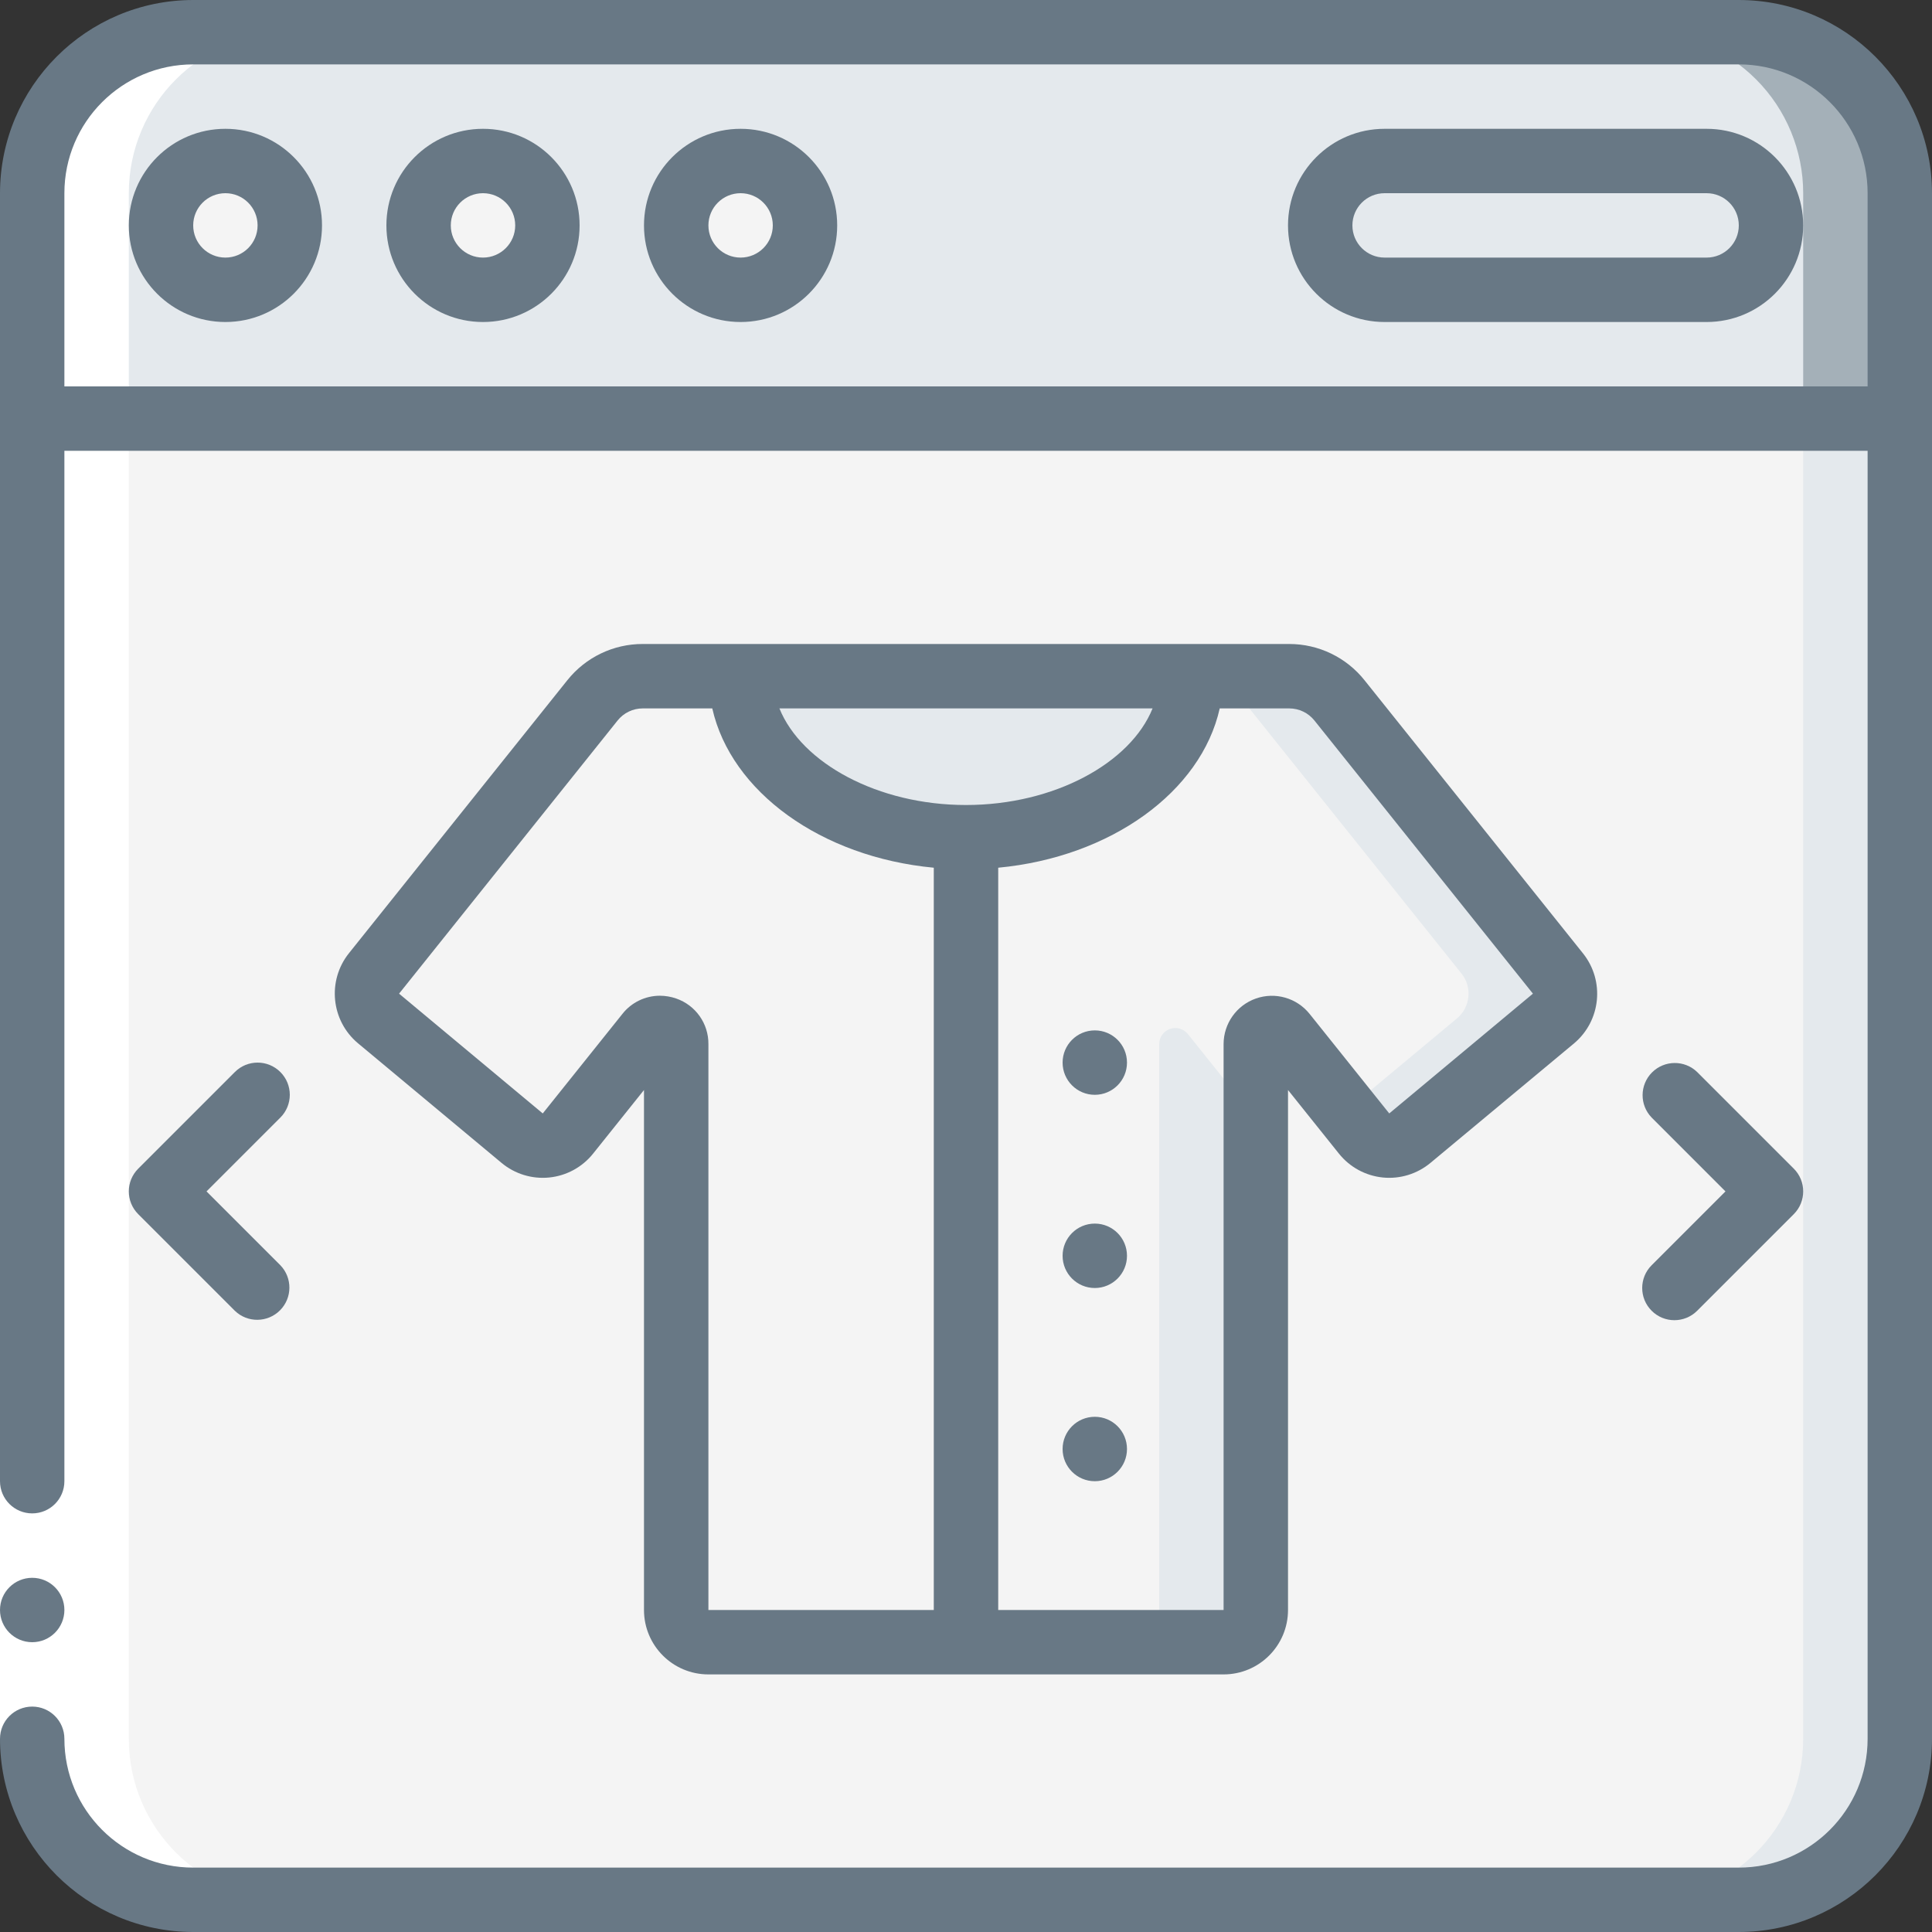<svg width="70" height="70" viewBox="0 0 70 70" fill="none" xmlns="http://www.w3.org/2000/svg">
<rect x="0" y="0" width="70" height="70" fill="#333333" stroke="none"/>
<g clip-path="url(#clip0_24_52138)">
<path fill-rule="evenodd" clip-rule="evenodd" d="M68.833 7V15.167H1.167V7C1.167 3.778 3.778 1.167 7 1.167H63C64.547 1.167 66.031 1.781 67.125 2.875C68.219 3.969 68.833 5.453 68.833 7Z" fill="#E4E9ED"/>
<path fill-rule="evenodd" clip-rule="evenodd" d="M63 1.167H59.5C61.047 1.167 62.531 1.781 63.625 2.875C64.719 3.969 65.333 5.453 65.333 7V15.167H68.833V7C68.833 5.453 68.219 3.969 67.125 2.875C66.031 1.781 64.547 1.167 63 1.167Z" fill="#A4B0B8"/>
<path fill-rule="evenodd" clip-rule="evenodd" d="M68.833 15.167V63C68.833 66.222 66.222 68.833 63 68.833H7C5.453 68.833 3.969 68.219 2.875 67.125C1.781 66.031 1.167 64.547 1.167 63V15.167H68.833Z" fill="#F4F4F4"/>
<path fill-rule="evenodd" clip-rule="evenodd" d="M65.333 15.167V63C65.333 66.222 62.722 68.833 59.5 68.833H63C66.222 68.833 68.833 66.222 68.833 63V15.167H65.333Z" fill="#E4E9ED"/>
<path d="M8.167 10.5C9.455 10.5 10.5 9.455 10.5 8.167C10.5 6.878 9.455 5.833 8.167 5.833C6.878 5.833 5.833 6.878 5.833 8.167C5.833 9.455 6.878 10.5 8.167 10.5Z" fill="#F4F4F4"/>
<path d="M17.5 10.5C18.789 10.5 19.833 9.455 19.833 8.167C19.833 6.878 18.789 5.833 17.5 5.833C16.211 5.833 15.167 6.878 15.167 8.167C15.167 9.455 16.211 10.5 17.5 10.5Z" fill="#F4F4F4"/>
<path d="M26.833 10.5C28.122 10.5 29.167 9.455 29.167 8.167C29.167 6.878 28.122 5.833 26.833 5.833C25.545 5.833 24.5 6.878 24.5 8.167C24.5 9.455 25.545 10.5 26.833 10.5Z" fill="#F4F4F4"/>
<path fill-rule="evenodd" clip-rule="evenodd" d="M61.833 10.5C63.122 10.5 64.167 9.455 64.167 8.167C64.167 6.878 63.122 5.833 61.833 5.833H50.167C48.878 5.833 47.833 6.878 47.833 8.167C47.833 9.455 48.878 10.5 50.167 10.5H61.833Z" fill="#E4E9ED"/>
<path fill-rule="evenodd" clip-rule="evenodd" d="M56.288 36.899L51.081 41.238C50.84 41.439 50.529 41.534 50.217 41.502C49.905 41.471 49.619 41.315 49.423 41.07L46.538 37.465C46.383 37.272 46.124 37.198 45.89 37.28C45.657 37.362 45.5 37.582 45.5 37.829V58.333C45.5 58.978 44.978 59.5 44.333 59.5H25.667C25.022 59.5 24.5 58.978 24.5 58.333V37.829C24.5 37.582 24.343 37.362 24.11 37.28C23.876 37.198 23.616 37.272 23.462 37.465L20.576 41.067C20.381 41.312 20.095 41.467 19.783 41.499C19.471 41.531 19.16 41.435 18.919 41.235L13.712 36.896C13.224 36.489 13.15 35.767 13.547 35.271L21.467 25.376C21.909 24.823 22.579 24.5 23.288 24.5H46.712C47.421 24.5 48.091 24.823 48.533 25.376L56.453 35.274C56.849 35.77 56.776 36.493 56.288 36.899Z" fill="#F4F4F4"/>
<path fill-rule="evenodd" clip-rule="evenodd" d="M56.453 35.274L48.533 25.376C48.091 24.823 47.421 24.5 46.712 24.5H43.212C43.921 24.5 44.591 24.823 45.033 25.376L52.953 35.274C53.349 35.77 53.276 36.493 52.788 36.899L48.767 40.25L49.423 41.067C49.619 41.312 49.905 41.467 50.217 41.499C50.529 41.531 50.84 41.435 51.081 41.235L56.288 36.896C56.774 36.49 56.847 35.77 56.453 35.274Z" fill="#E4E9ED"/>
<path fill-rule="evenodd" clip-rule="evenodd" d="M43.038 37.465C42.883 37.272 42.624 37.198 42.39 37.28C42.157 37.361 42 37.582 42 37.829V58.333C42 58.978 41.478 59.5 40.833 59.5H44.333C44.978 59.5 45.5 58.978 45.5 58.333V40.542L43.038 37.465Z" fill="#E4E9ED"/>
<path fill-rule="evenodd" clip-rule="evenodd" d="M43.167 24.5C43.167 27.721 39.51 30.333 35 30.333C30.49 30.333 26.833 27.721 26.833 24.5H43.167Z" fill="#E4E9ED"/>
<path fill-rule="evenodd" clip-rule="evenodd" d="M7 68.833H10.5C7.278 68.833 4.667 66.222 4.667 63V7C4.667 3.778 7.278 1.167 10.5 1.167H7C3.778 1.167 1.167 3.778 1.167 7V63C1.167 64.547 1.781 66.031 2.875 67.125C3.969 68.219 5.453 68.833 7 68.833Z" fill="white"/>
<path fill-rule="evenodd" clip-rule="evenodd" d="M0 53.667H2.333V63H0V53.667Z" fill="white"/>
<path d="M1.167 59.5C1.811 59.5 2.333 58.978 2.333 58.333C2.333 57.689 1.811 57.167 1.167 57.167C0.522 57.167 0 57.689 0 58.333C0 58.978 0.522 59.5 1.167 59.5Z" fill="#687885"/>
<path d="M63 0H7C3.136 0.004 0.004 3.136 0 7V53.667C0 54.311 0.522 54.833 1.167 54.833C1.811 54.833 2.333 54.311 2.333 53.667V16.333H67.667V63C67.667 65.577 65.577 67.667 63 67.667H7C4.423 67.667 2.333 65.577 2.333 63C2.333 62.356 1.811 61.833 1.167 61.833C0.522 61.833 0 62.356 0 63C0.004 66.864 3.136 69.996 7 70H63C66.864 69.996 69.996 66.864 70 63V7C69.996 3.136 66.864 0.004 63 0ZM2.333 14V7C2.333 4.423 4.423 2.333 7 2.333H63C65.577 2.333 67.667 4.423 67.667 7V14H2.333Z" fill="#687885"/>
<path d="M8.167 4.667C6.234 4.667 4.667 6.234 4.667 8.167C4.667 10.1 6.234 11.667 8.167 11.667C10.1 11.667 11.667 10.1 11.667 8.167C11.667 6.234 10.1 4.667 8.167 4.667ZM8.167 9.333C7.522 9.333 7 8.811 7 8.167C7 7.522 7.522 7 8.167 7C8.811 7 9.333 7.522 9.333 8.167C9.333 8.811 8.811 9.333 8.167 9.333Z" fill="#687885"/>
<path d="M17.5 4.667C15.567 4.667 14 6.234 14 8.167C14 10.1 15.567 11.667 17.5 11.667C19.433 11.667 21 10.1 21 8.167C21 6.234 19.433 4.667 17.5 4.667ZM17.5 9.333C16.856 9.333 16.333 8.811 16.333 8.167C16.333 7.522 16.856 7 17.5 7C18.144 7 18.667 7.522 18.667 8.167C18.667 8.811 18.144 9.333 17.5 9.333Z" fill="#687885"/>
<path d="M26.833 4.667C24.9 4.667 23.333 6.234 23.333 8.167C23.333 10.1 24.9 11.667 26.833 11.667C28.766 11.667 30.333 10.1 30.333 8.167C30.333 6.234 28.766 4.667 26.833 4.667ZM26.833 9.333C26.189 9.333 25.667 8.811 25.667 8.167C25.667 7.522 26.189 7 26.833 7C27.478 7 28 7.522 28 8.167C28 8.811 27.478 9.333 26.833 9.333Z" fill="#687885"/>
<path d="M61.833 4.667H50.167C48.234 4.667 46.667 6.234 46.667 8.167C46.667 10.1 48.234 11.667 50.167 11.667H61.833C63.766 11.667 65.333 10.1 65.333 8.167C65.333 6.234 63.766 4.667 61.833 4.667ZM61.833 9.333H50.167C49.522 9.333 49 8.811 49 8.167C49 7.522 49.522 7 50.167 7H61.833C62.478 7 63 7.522 63 8.167C63 8.811 62.478 9.333 61.833 9.333Z" fill="#687885"/>
<path d="M25.667 60.667H44.333C45.622 60.667 46.667 59.622 46.667 58.333V39.493L48.512 41.798C48.904 42.288 49.476 42.599 50.1 42.663C50.723 42.726 51.346 42.535 51.828 42.134L57.035 37.8C58.004 36.983 58.149 35.544 57.361 34.55L49.443 24.651C48.782 23.818 47.776 23.333 46.712 23.333H23.288C22.224 23.331 21.218 23.815 20.555 24.647L12.637 34.544C11.85 35.538 11.995 36.978 12.965 37.795L18.172 42.134C18.654 42.535 19.276 42.726 19.9 42.663C20.524 42.6 21.096 42.289 21.488 41.799L23.333 39.493V58.333C23.333 59.622 24.378 60.667 25.667 60.667ZM35 29.167C31.808 29.167 29.041 27.65 28.24 25.667H41.76C40.959 27.65 38.192 29.167 35 29.167ZM47.623 26.104L55.541 36.002L50.335 40.342L47.45 36.736C46.985 36.156 46.205 35.932 45.504 36.178C44.803 36.424 44.334 37.086 44.333 37.829V58.333H36.167V31.439C40.25 31.054 43.517 28.688 44.193 25.667H46.712C47.067 25.667 47.402 25.828 47.623 26.104ZM22.55 36.737L19.665 40.342L14.459 36.002L22.377 26.105C22.598 25.828 22.933 25.667 23.288 25.667H25.807C26.488 28.688 29.75 31.054 33.833 31.439V58.333H25.667V37.829C25.673 37.085 25.203 36.421 24.5 36.178C24.31 36.112 24.111 36.078 23.91 36.077C23.379 36.077 22.878 36.32 22.55 36.737Z" fill="#687885"/>
<path d="M39.667 39.667C40.311 39.667 40.833 39.144 40.833 38.5C40.833 37.856 40.311 37.333 39.667 37.333C39.022 37.333 38.5 37.856 38.5 38.5C38.5 39.144 39.022 39.667 39.667 39.667Z" fill="#687885"/>
<path d="M39.667 46.667C40.311 46.667 40.833 46.144 40.833 45.5C40.833 44.856 40.311 44.333 39.667 44.333C39.022 44.333 38.5 44.856 38.5 45.5C38.5 46.144 39.022 46.667 39.667 46.667Z" fill="#687885"/>
<path d="M39.667 53.667C40.311 53.667 40.833 53.144 40.833 52.5C40.833 51.856 40.311 51.333 39.667 51.333C39.022 51.333 38.5 51.856 38.5 52.5C38.5 53.144 39.022 53.667 39.667 53.667Z" fill="#687885"/>
<path fill-rule="evenodd" clip-rule="evenodd" d="M10.158 38.842C9.703 38.386 8.964 38.386 8.509 38.842L5.009 42.342C4.553 42.797 4.553 43.536 5.009 43.992L8.509 47.492C8.966 47.934 9.694 47.927 10.144 47.477C10.594 47.027 10.6 46.3 10.158 45.842L7.483 43.167L10.158 40.492C10.614 40.036 10.614 39.297 10.158 38.842Z" fill="#687885"/>
<path fill-rule="evenodd" clip-rule="evenodd" d="M59.842 47.491C60.297 47.947 61.036 47.947 61.492 47.491L64.992 43.991C65.447 43.536 65.447 42.797 64.992 42.342L61.492 38.842C61.034 38.4 60.306 38.406 59.856 38.856C59.406 39.306 59.4 40.034 59.842 40.491L62.517 43.167L59.842 45.842C59.386 46.297 59.386 47.036 59.842 47.491Z" fill="#687885"/>
</g>
<defs>
<clipPath id="clip0_24_52138">
<rect width="70" height="70" fill="white"/>
</clipPath>
</defs>
</svg>
